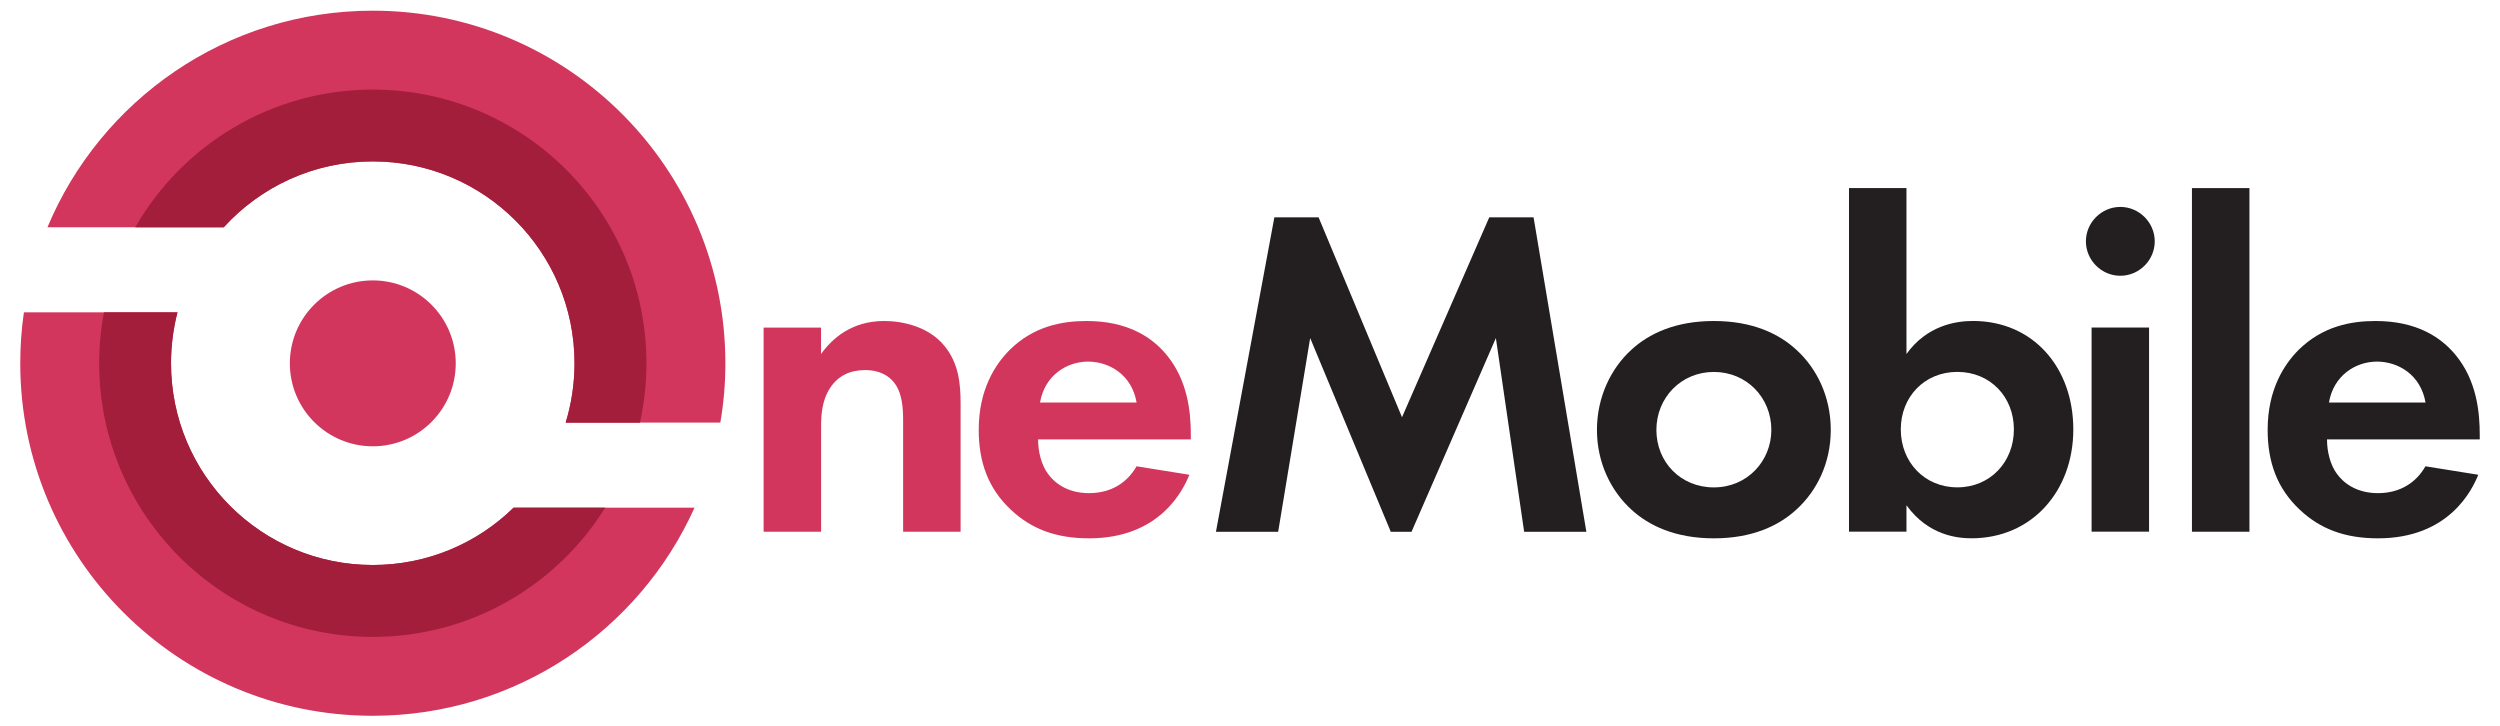 <svg width="117" height="34" viewBox="0 0 117 34" fill="none" xmlns="http://www.w3.org/2000/svg">
<path d="M35.734 15.333H38.424V16.569C38.931 15.862 39.834 15.023 41.38 15.023C42.218 15.023 43.454 15.268 44.205 16.194C44.868 17.01 44.956 17.958 44.956 18.884V24.884H42.266V19.678C42.266 19.15 42.244 18.311 41.759 17.805C41.34 17.364 40.768 17.32 40.502 17.32C39.794 17.32 39.244 17.564 38.847 18.158C38.449 18.774 38.428 19.46 38.428 20.01V24.884H35.737V15.333H35.734Z" fill="#D2365C"/>
<path d="M55.665 22.215C55.377 22.923 54.298 25.194 50.966 25.194C49.42 25.194 48.254 24.753 47.303 23.849C46.245 22.857 45.804 21.621 45.804 20.119C45.804 18.224 46.577 17.054 47.259 16.369C48.385 15.264 49.709 15.023 50.853 15.023C52.796 15.023 53.919 15.796 54.582 16.591C55.596 17.805 55.73 19.303 55.73 20.342V20.564H48.582C48.582 21.137 48.735 21.756 49.045 22.175C49.333 22.573 49.927 23.079 50.962 23.079C51.998 23.079 52.749 22.595 53.19 21.822L55.661 22.219L55.665 22.215ZM53.193 18.84C52.971 17.539 51.914 16.923 50.922 16.923C49.931 16.923 48.892 17.561 48.673 18.84H53.197H53.193Z" fill="#D2365C"/>
<path d="M59.636 10.172H61.71L65.614 19.526L69.697 10.172H71.771L74.242 24.888H71.33L70.007 15.822L66.059 24.888H65.089L61.316 15.822L59.818 24.888H56.906L59.64 10.172H59.636Z" fill="#231F20"/>
<path d="M84.069 16.369C85.017 17.229 85.68 18.552 85.68 20.119C85.68 21.687 85.017 22.988 84.069 23.849C83.253 24.599 82.017 25.194 80.209 25.194C78.401 25.194 77.165 24.599 76.349 23.849C75.401 22.988 74.737 21.665 74.737 20.119C74.737 18.574 75.401 17.229 76.349 16.369C77.165 15.618 78.401 15.023 80.209 15.023C82.017 15.023 83.253 15.618 84.069 16.369ZM82.899 20.119C82.899 18.618 81.751 17.407 80.209 17.407C78.667 17.407 77.519 18.621 77.519 20.119C77.519 21.618 78.645 22.81 80.209 22.81C81.773 22.81 82.899 21.574 82.899 20.119Z" fill="#231F20"/>
<path d="M89.223 16.567C90.171 15.244 91.516 15.021 92.332 15.021C95.157 15.021 97.031 17.205 97.031 20.096C97.031 22.986 95.088 25.192 92.267 25.192C91.651 25.192 90.258 25.082 89.223 23.646V24.882H86.533V8.803H89.223V16.567ZM88.957 20.096C88.957 21.619 90.061 22.808 91.603 22.808C93.145 22.808 94.25 21.616 94.25 20.096C94.25 18.576 93.145 17.405 91.603 17.405C90.061 17.405 88.957 18.576 88.957 20.096Z" fill="#231F20"/>
<path d="M99.231 9.684C100.113 9.684 100.842 10.413 100.842 11.295C100.842 12.177 100.113 12.906 99.231 12.906C98.349 12.906 97.62 12.177 97.62 11.295C97.62 10.413 98.349 9.684 99.231 9.684ZM100.576 15.33V24.881H97.886V15.33H100.576Z" fill="#231F20"/>
<path d="M105.274 8.803V24.885H102.583V8.803H105.274Z" fill="#231F20"/>
<path d="M115.986 22.215C115.698 22.923 114.619 25.194 111.288 25.194C109.742 25.194 108.576 24.753 107.624 23.849C106.567 22.857 106.126 21.621 106.126 20.119C106.126 18.224 106.899 17.054 107.58 16.369C108.707 15.264 110.03 15.023 111.175 15.023C113.117 15.023 114.24 15.796 114.904 16.591C115.917 17.805 116.052 19.303 116.052 20.342V20.564H108.904C108.904 21.137 109.057 21.756 109.367 22.175C109.655 22.573 110.249 23.079 111.284 23.079C112.319 23.079 113.07 22.595 113.511 21.822L115.983 22.219L115.986 22.215ZM113.515 18.84C113.292 17.539 112.235 16.923 111.244 16.923C110.252 16.923 109.213 17.561 108.995 18.84H113.518H113.515Z" fill="#231F20"/>
<path d="M17.447 20.887C19.591 20.887 21.329 19.149 21.329 17.005C21.329 14.861 19.591 13.123 17.447 13.123C15.303 13.123 13.565 14.861 13.565 17.005C13.565 19.149 15.303 20.887 17.447 20.887Z" fill="#D2365C"/>
<path d="M17.446 0.5C10.586 0.5 4.71 4.681 2.22 10.637H10.469C12.197 8.742 14.683 7.553 17.446 7.553C22.663 7.553 26.887 11.782 26.887 16.998C26.887 17.964 26.741 18.901 26.472 19.779H33.711C33.868 18.875 33.948 17.946 33.948 16.998C33.944 7.885 26.559 0.5 17.446 0.5Z" fill="#D2365C"/>
<path d="M30.253 16.999C30.253 17.954 30.147 18.884 29.95 19.78H26.473C26.742 18.902 26.888 17.965 26.888 16.999C26.888 11.783 22.663 7.554 17.447 7.554C14.68 7.554 12.194 8.743 10.47 10.638H6.329C8.538 6.789 12.69 4.193 17.447 4.193C24.519 4.193 30.253 9.927 30.253 16.999Z" fill="#A31E3B"/>
<path d="M32.504 23.759C29.924 29.501 24.149 33.499 17.446 33.499C8.333 33.499 0.948 26.114 0.948 17.001C0.948 16.188 1.006 15.394 1.119 14.617H8.304C8.107 15.379 8.001 16.177 8.001 17.001C8.001 22.217 12.226 26.442 17.442 26.442C20.009 26.442 22.334 25.422 24.033 23.759H32.497H32.504Z" fill="#D2365C"/>
<path d="M24.037 23.759H28.324C26.064 27.39 22.036 29.807 17.447 29.807C10.375 29.807 4.641 24.073 4.641 17.001C4.641 16.188 4.718 15.39 4.863 14.617H8.308C8.111 15.379 8.006 16.177 8.006 17.001C8.006 22.217 12.23 26.442 17.447 26.442C20.013 26.442 22.339 25.422 24.037 23.759Z" fill="#A31E3B"/>
</svg>
